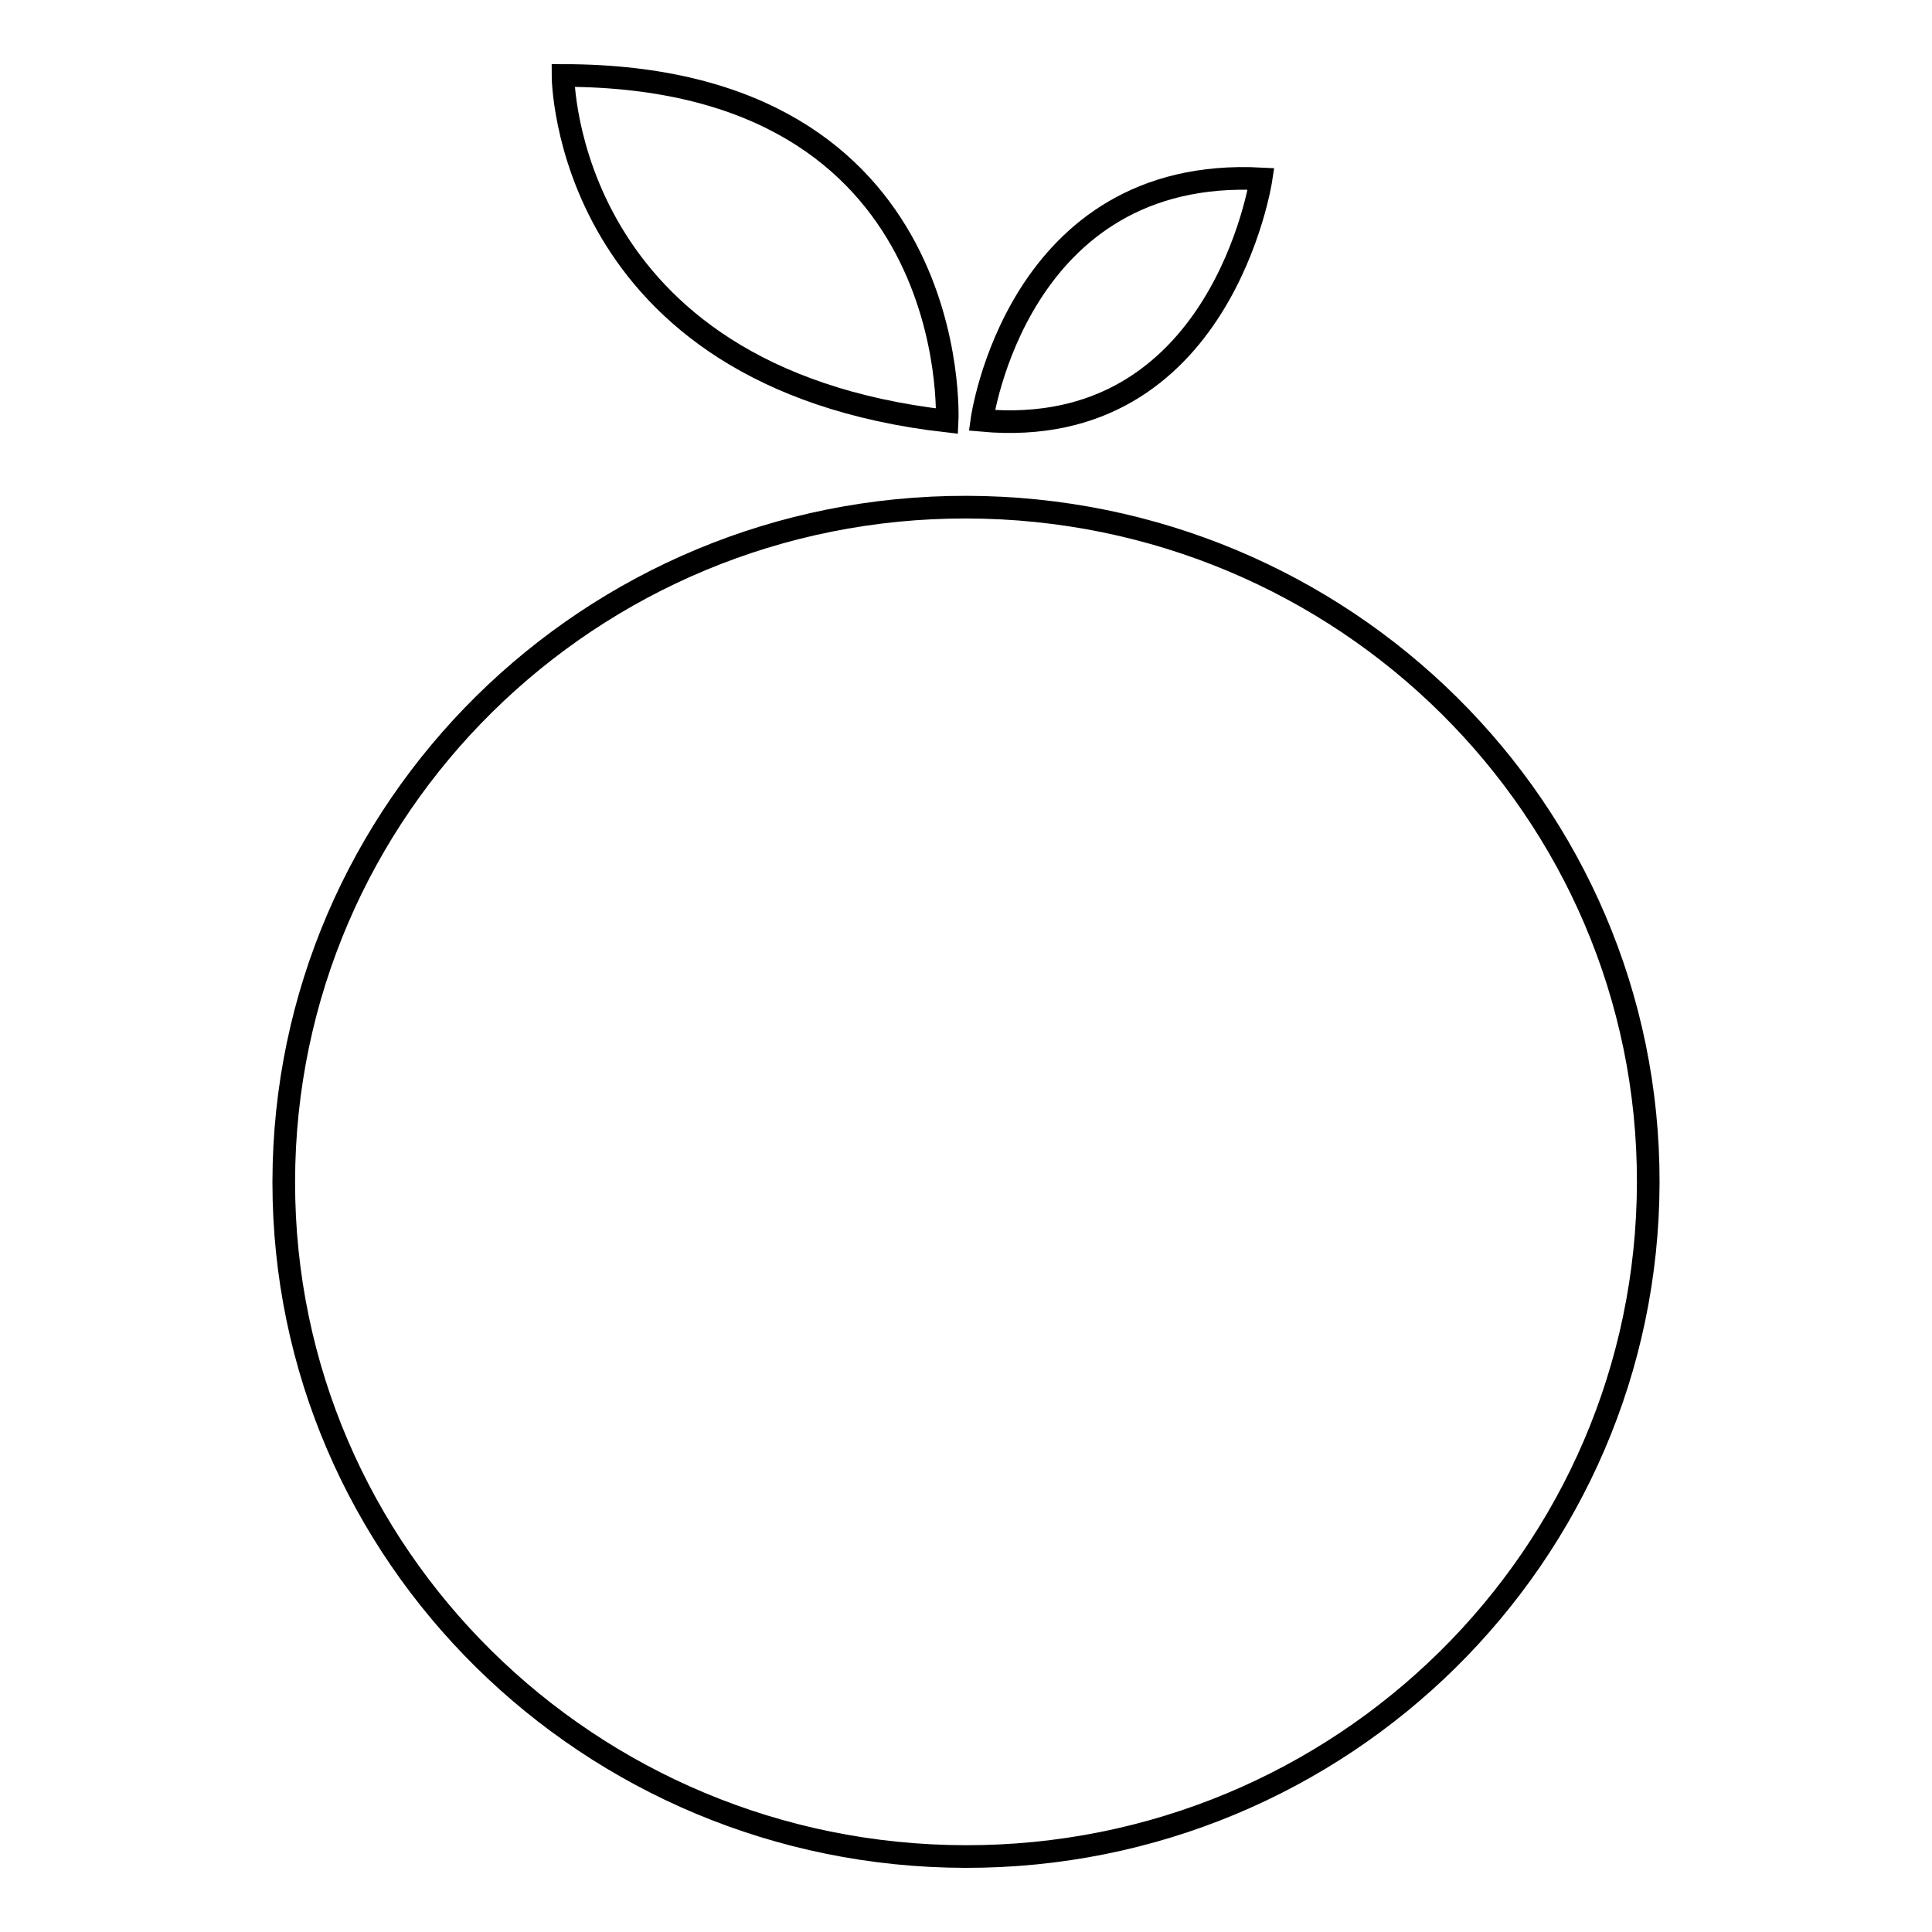 <?xml version="1.0" encoding="utf-8"?>
<!-- Svg Vector Icons : http://www.onlinewebfonts.com/icon -->
<!DOCTYPE svg PUBLIC "-//W3C//DTD SVG 1.1//EN" "http://www.w3.org/Graphics/SVG/1.1/DTD/svg11.dtd">
<svg version="1.1" xmlns="http://www.w3.org/2000/svg" xmlns:xlink="http://www.w3.org/1999/xlink" x="0px" y="0px" viewBox="0 0 256 256" enable-background="new 0 0 256 256" xml:space="preserve">
<g><g><path stroke-width="3" fill-opacity="0" stroke="#000000"  d="M125.5,55.8c0,0,2.3-45.8-50.9-45.8C74.6,10,74.6,50,125.5,55.8z"/><path stroke-width="3" fill-opacity="0" stroke="#000000"  d="M167.1,23.7c-32.4-1.7-37,32-37,32C161.9,58.6,167.1,23.7,167.1,23.7z"/><path stroke-width="3" fill-opacity="0" stroke="#000000"  d="M37.6,156.5c0.1-49.4,40.6-89.4,90.5-89.3s90.4,40.1,90.3,89.5c-0.1,49.4-40.6,89.4-90.5,89.3c-49.8-0.1-90.3-40-90.3-89.3V156.5z"/></g></g>
</svg>